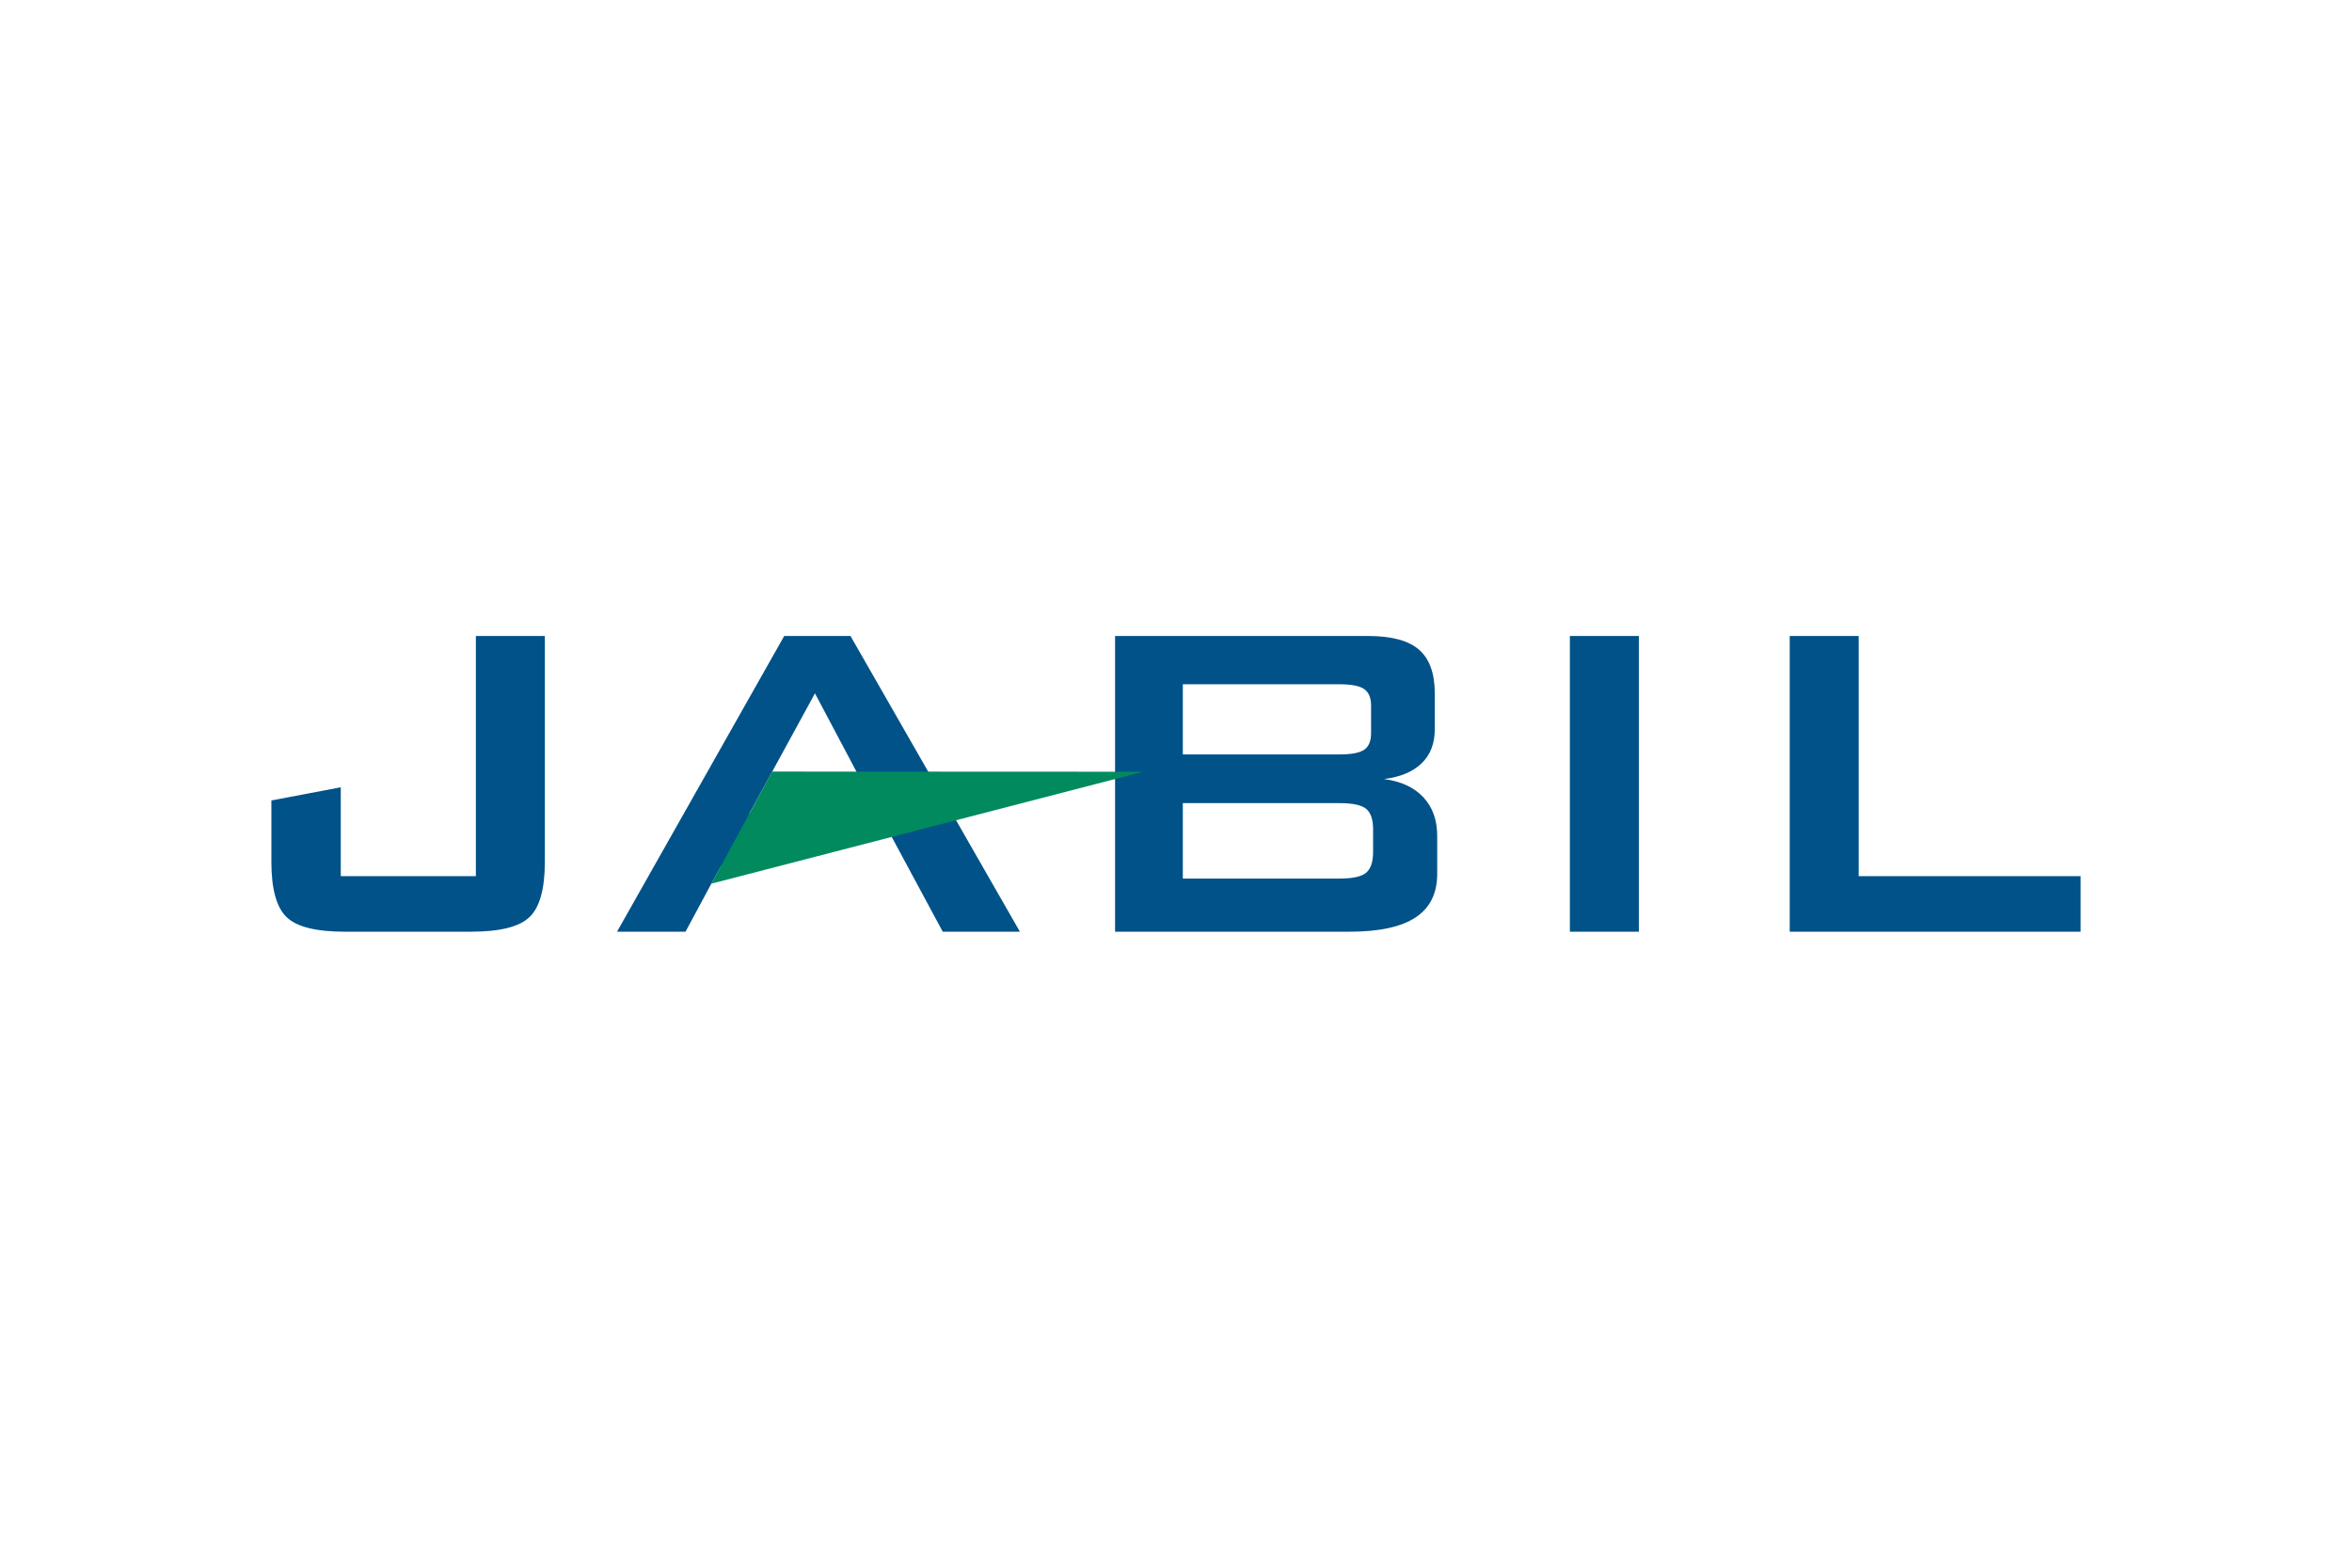 <svg xmlns="http://www.w3.org/2000/svg" height="800" width="1200" viewBox="-61.338 -16.712 531.596 100.273"><path d="M16.567 66.849c-6.491 0-10.878-1.105-13.151-3.318C1.139 61.322 0 57.164 0 51.052v-13.87l15.682-2.978v20.083h30.536V0h15.589v51.051c0 6.112-1.152 10.271-3.453 12.479-2.301 2.213-6.686 3.316-13.147 3.316zm61.555 0L115.908.001h14.979l38.293 66.848h-17.44l-11.738-21.81-38.438 7.108-2.125 3.845-5.835 10.856zm29.888-26.684h29.258L122.86 12.968zm82.678 26.684V.001h57.229c5.285 0 9.109 1.038 11.479 3.106 2.37 2.069 3.551 5.364 3.551 9.883v8.121c0 3.198-.988 5.751-2.963 7.666-1.979 1.914-4.814 3.104-8.514 3.565 3.84.507 6.806 1.88 8.895 4.115 2.09 2.241 3.133 5.152 3.133 8.743v8.559c0 4.428-1.631 7.715-4.889 9.863-3.259 2.15-8.211 3.227-14.855 3.227zm50.73-55.936h-35.416v15.864h35.416c2.693 0 4.556-.355 5.586-1.072 1.031-.711 1.547-1.949 1.547-3.714v-6.293c0-1.719-.516-2.949-1.547-3.685-1.033-.733-2.893-1.1-5.586-1.1m0 26.868h-35.416v17.056h35.416c2.979 0 4.986-.441 6.029-1.33 1.041-.889 1.562-2.456 1.562-4.694v-5.072c0-2.241-.521-3.794-1.562-4.66-1.043-.867-3.052-1.3-6.029-1.3M293.482.001h15.59v66.848h-15.59zm49.69 0h15.589v54.286h50.159v12.562h-65.748z" fill="#005288"/><path fill="#008a5e" d="M99.437 55.992l97.607-25.304-83.853-.038z"/></svg>
